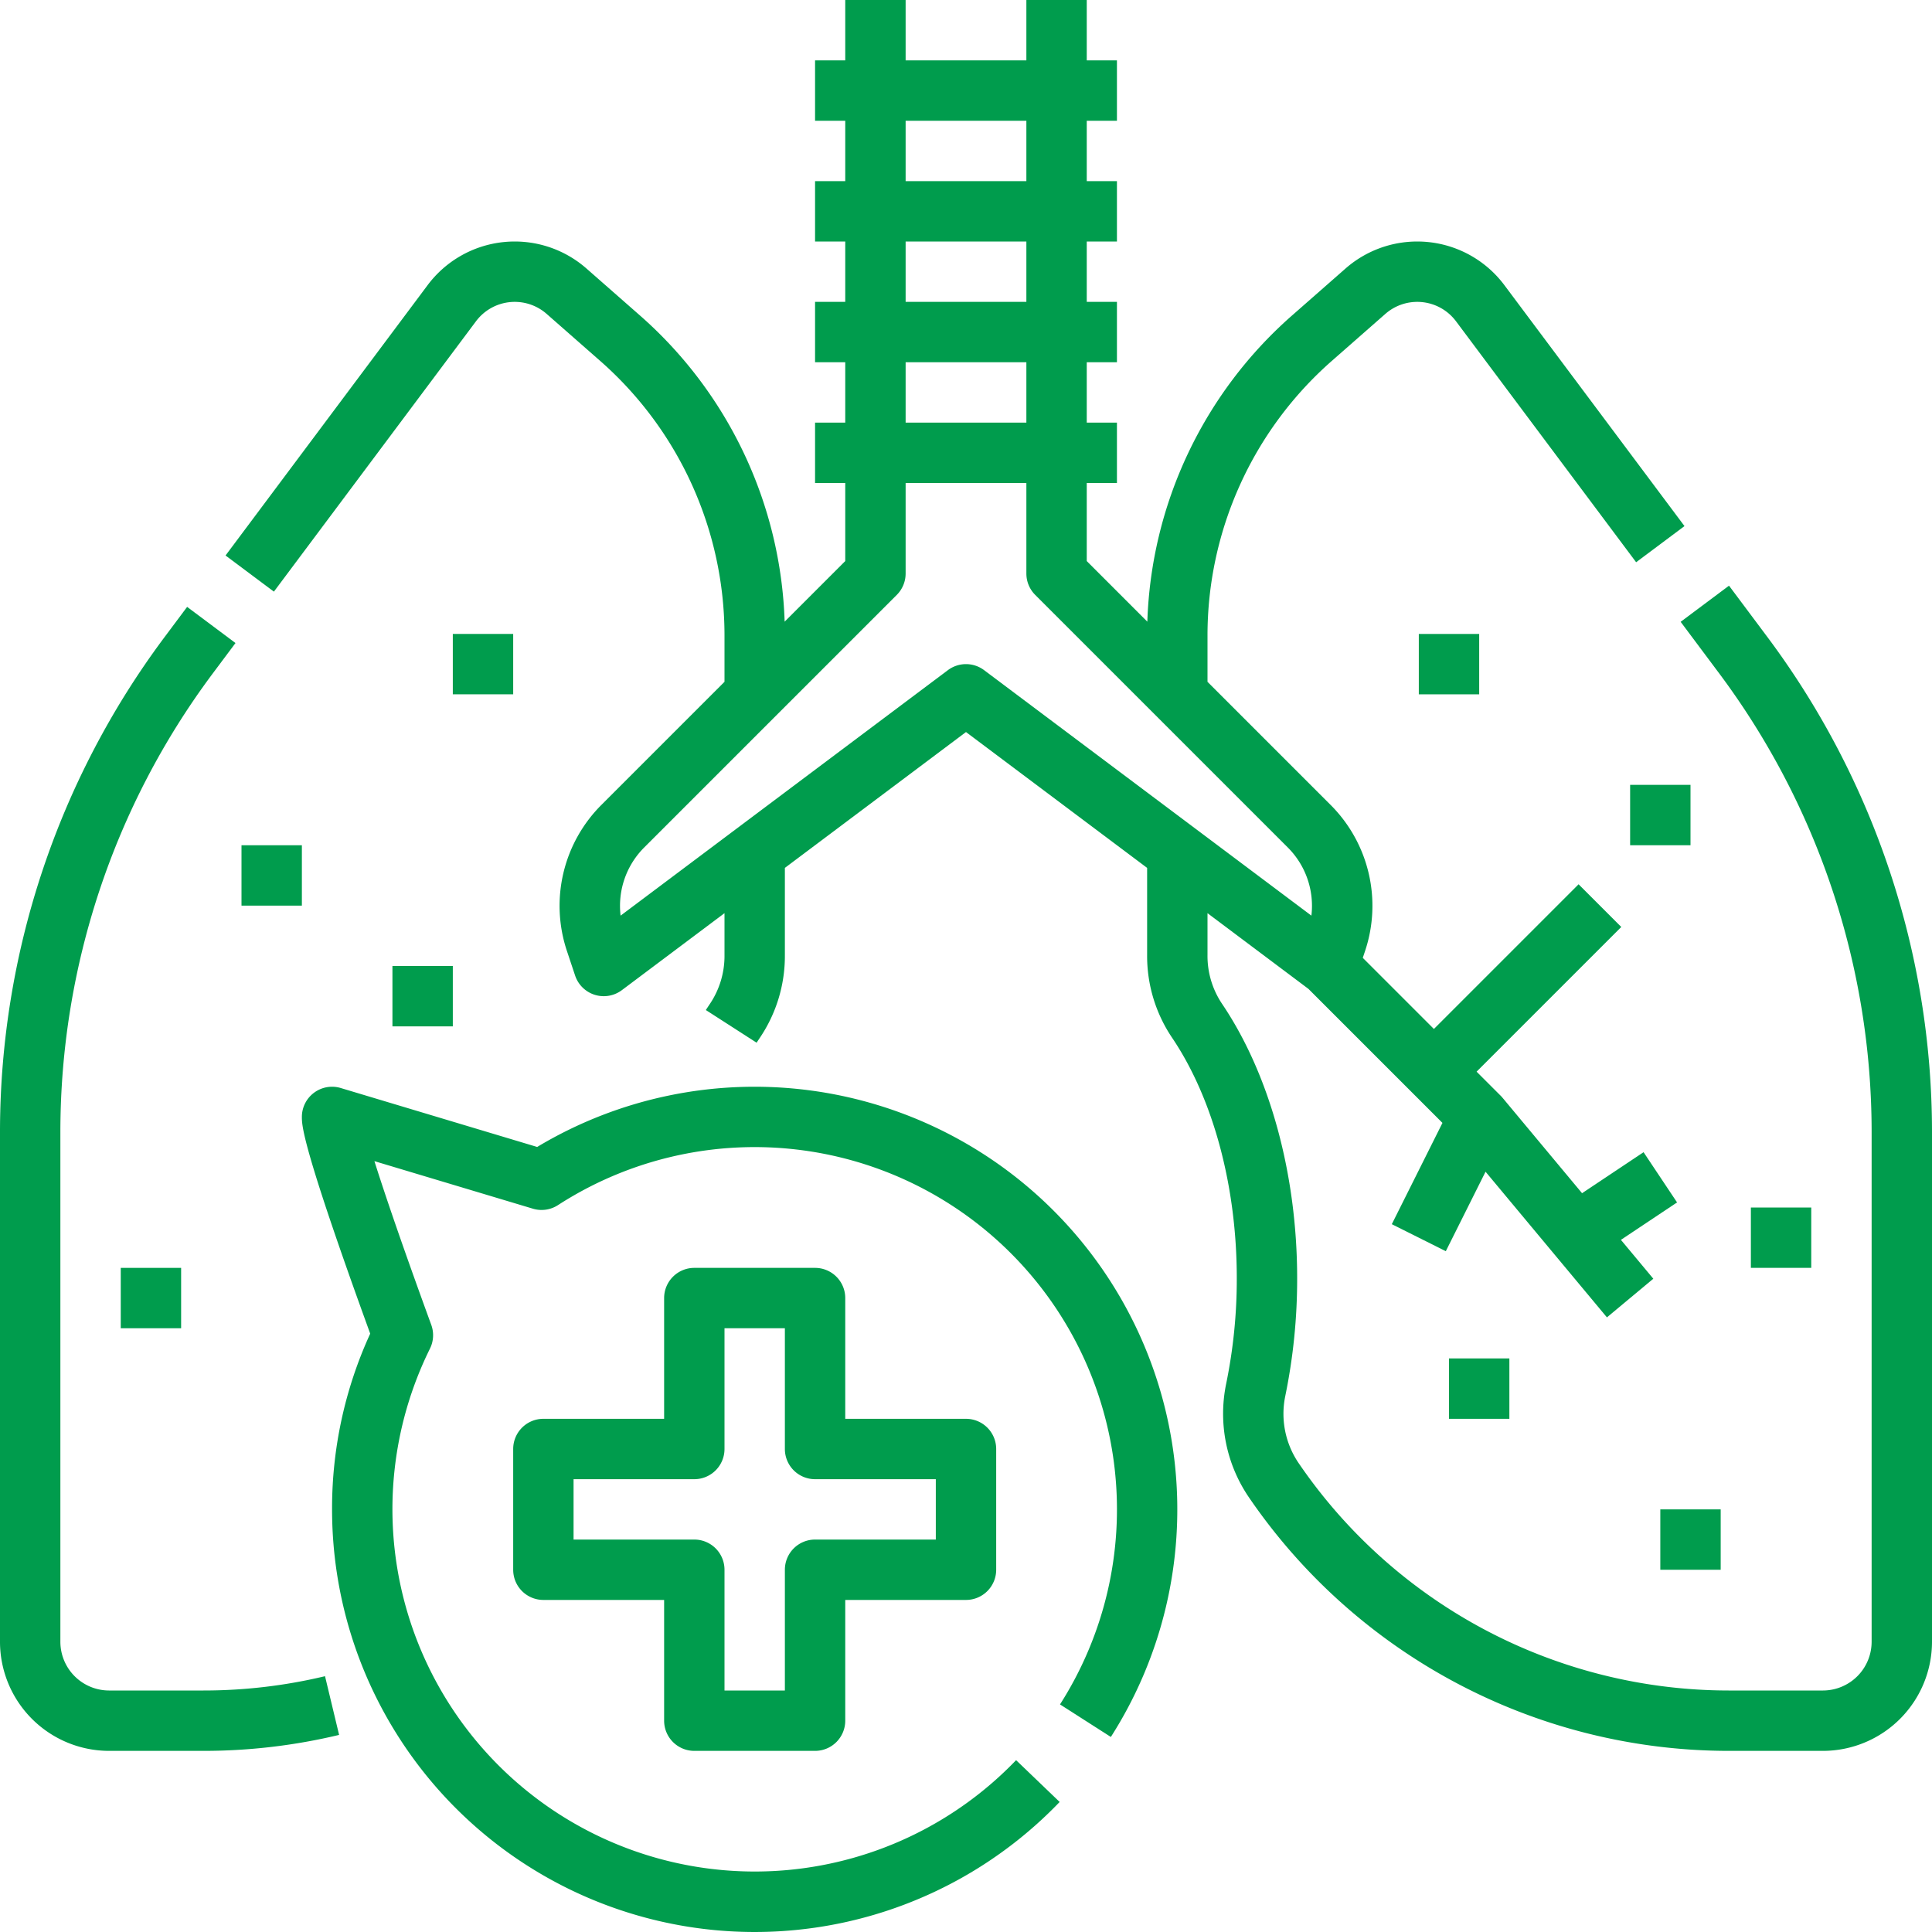<svg xmlns="http://www.w3.org/2000/svg" xmlns:xlink="http://www.w3.org/1999/xlink" width="512" height="512" x="0" y="0" viewBox="0 0 512 512" style="enable-background:new 0 0 512 512" xml:space="preserve"><g><path d="M28.87 464h25.043a154.346 154.346 0 0 0 35.953-4.232l-3.732-15.559A138.284 138.284 0 0 1 53.913 448H28.87A12.92 12.92 0 0 1 16 435.059V299.642a203.14 203.14 0 0 1 40.147-120.855l6.261-8.377-12.816-9.579-6.26 8.377A219.238 219.238 0 0 0 0 299.642v135.417A28.938 28.938 0 0 0 28.87 464z" fill="#009c4d" opacity="1" data-original="#000000"></path><path d="M64 224h16v16H64zM104 256h16v16h-16zM32 336h16v16H32zM120 168h16v16h-16z" fill="#009c4d" opacity="1" data-original="#000000"></path><path d="m458.207 155.21-12.816 9.58 10.462 14A203.14 203.14 0 0 1 496 299.642v135.417A12.92 12.92 0 0 1 483.13 448h-25.043a138.042 138.042 0 0 1-113.877-60.179 23.223 23.223 0 0 1-3.616-17.772 153.72 153.72 0 0 0 3.165-31.318c0-27.516-7.271-54.042-19.948-72.775A22.77 22.77 0 0 1 320 253.125V242l26.745 20.059 35.521 35.521-13.421 26.842 14.31 7.156 10.53-21.059 32.169 38.6 12.292-10.244-8.586-10.3 14.878-9.919-8.876-13.312-16.3 10.869-21.112-25.335a8.292 8.292 0 0 0-.489-.535h-.006l-.025-.025-6.317-6.318 38.344-38.343-11.314-11.314L380 272.687l-18.847-18.848.573-1.72a37.79 37.79 0 0 0-9.18-38.886L320 180.686v-12.228a96.852 96.852 0 0 1 32.913-72.786l14.212-12.478a12.822 12.822 0 0 1 18.752 1.973L433.592 149l12.816-9.579-47.716-63.834a28.823 28.823 0 0 0-42.124-4.417l-14.212 12.478a112.847 112.847 0 0 0-38.3 81.1L288 148.686V128h8v-16h-8V96h8V80h-8V64h8V48h-8V32h8V16h-8V0h-16v16h-32V0h-16v16h-8v16h8v16h-8v16h8v16h-8v16h8v16h-8v16h8v20.686l-16.061 16.061a112.847 112.847 0 0 0-38.295-81.1L155.432 71.17a28.823 28.823 0 0 0-42.124 4.417L59.773 147.21l12.815 9.58 53.535-71.623a12.822 12.822 0 0 1 18.752-1.973l14.212 12.478A96.852 96.852 0 0 1 192 168.458v12.228l-32.546 32.547a37.79 37.79 0 0 0-9.18 38.886l2.137 6.411a8 8 0 0 0 12.389 3.87L192 242v11.125a22.767 22.767 0 0 1-3.809 12.828q-.573.847-1.134 1.718l13.455 8.658c.3-.474.613-.941.928-1.406a38.706 38.706 0 0 0 6.56-21.8V230l48-36 48 36v23.125a38.706 38.706 0 0 0 6.56 21.8c10.93 16.152 17.2 39.409 17.2 63.808a137.637 137.637 0 0 1-2.828 28.051 39.3 39.3 0 0 0 6.079 30.082A154.036 154.036 0 0 0 458.087 464h25.043A28.938 28.938 0 0 0 512 435.059V299.642a219.238 219.238 0 0 0-43.332-130.434zM240 32h32v16h-32zm0 32h32v16h-32zm0 32h32v16h-32zm20.8 81.6a8 8 0 0 0-9.6 0l-86.736 65.052a21.86 21.86 0 0 1 6.3-18.106l66.89-66.889A8 8 0 0 0 240 152v-24h32v24a8 8 0 0 0 2.343 5.657l66.89 66.889a21.86 21.86 0 0 1 6.3 18.106z" fill="#009c4d" opacity="1" data-original="#000000"></path><path d="M440 400h16v16h-16zM384 360h16v16h-16zM464 320h16v16h-16zM432 208h16v16h-16zM376 168h16v16h-16zM83.225 289.582A8 8 0 0 0 80 296c0 2.3 0 7.625 18.11 57.435A110.859 110.859 0 0 0 88 400a112 112 0 0 0 192.819 77.539l-11.544-11.078A96.02 96.02 0 0 1 113.942 357.4a8 8 0 0 0 .348-6.3c-7.443-20.382-12.254-34.461-15.066-43.385l42 12.6a8 8 0 0 0 6.649-.948 96.018 96.018 0 0 1 133.041 132.32l13.474 8.626a112.021 112.021 0 0 0-152.032-156.358L90.3 288.337a8 8 0 0 0-7.075 1.245z" fill="#009c4d" opacity="1" data-original="#000000"></path><path d="M184 464h32a8 8 0 0 0 8-8v-32h32a8 8 0 0 0 8-8v-32a8 8 0 0 0-8-8h-32v-32a8 8 0 0 0-8-8h-32a8 8 0 0 0-8 8v32h-32a8 8 0 0 0-8 8v32a8 8 0 0 0 8 8h32v32a8 8 0 0 0 8 8zm-32-56v-16h32a8 8 0 0 0 8-8v-32h16v32a8 8 0 0 0 8 8h32v16h-32a8 8 0 0 0-8 8v32h-16v-32a8 8 0 0 0-8-8z" fill="#009c4d" opacity="1" data-original="#000000"></path></g></svg>